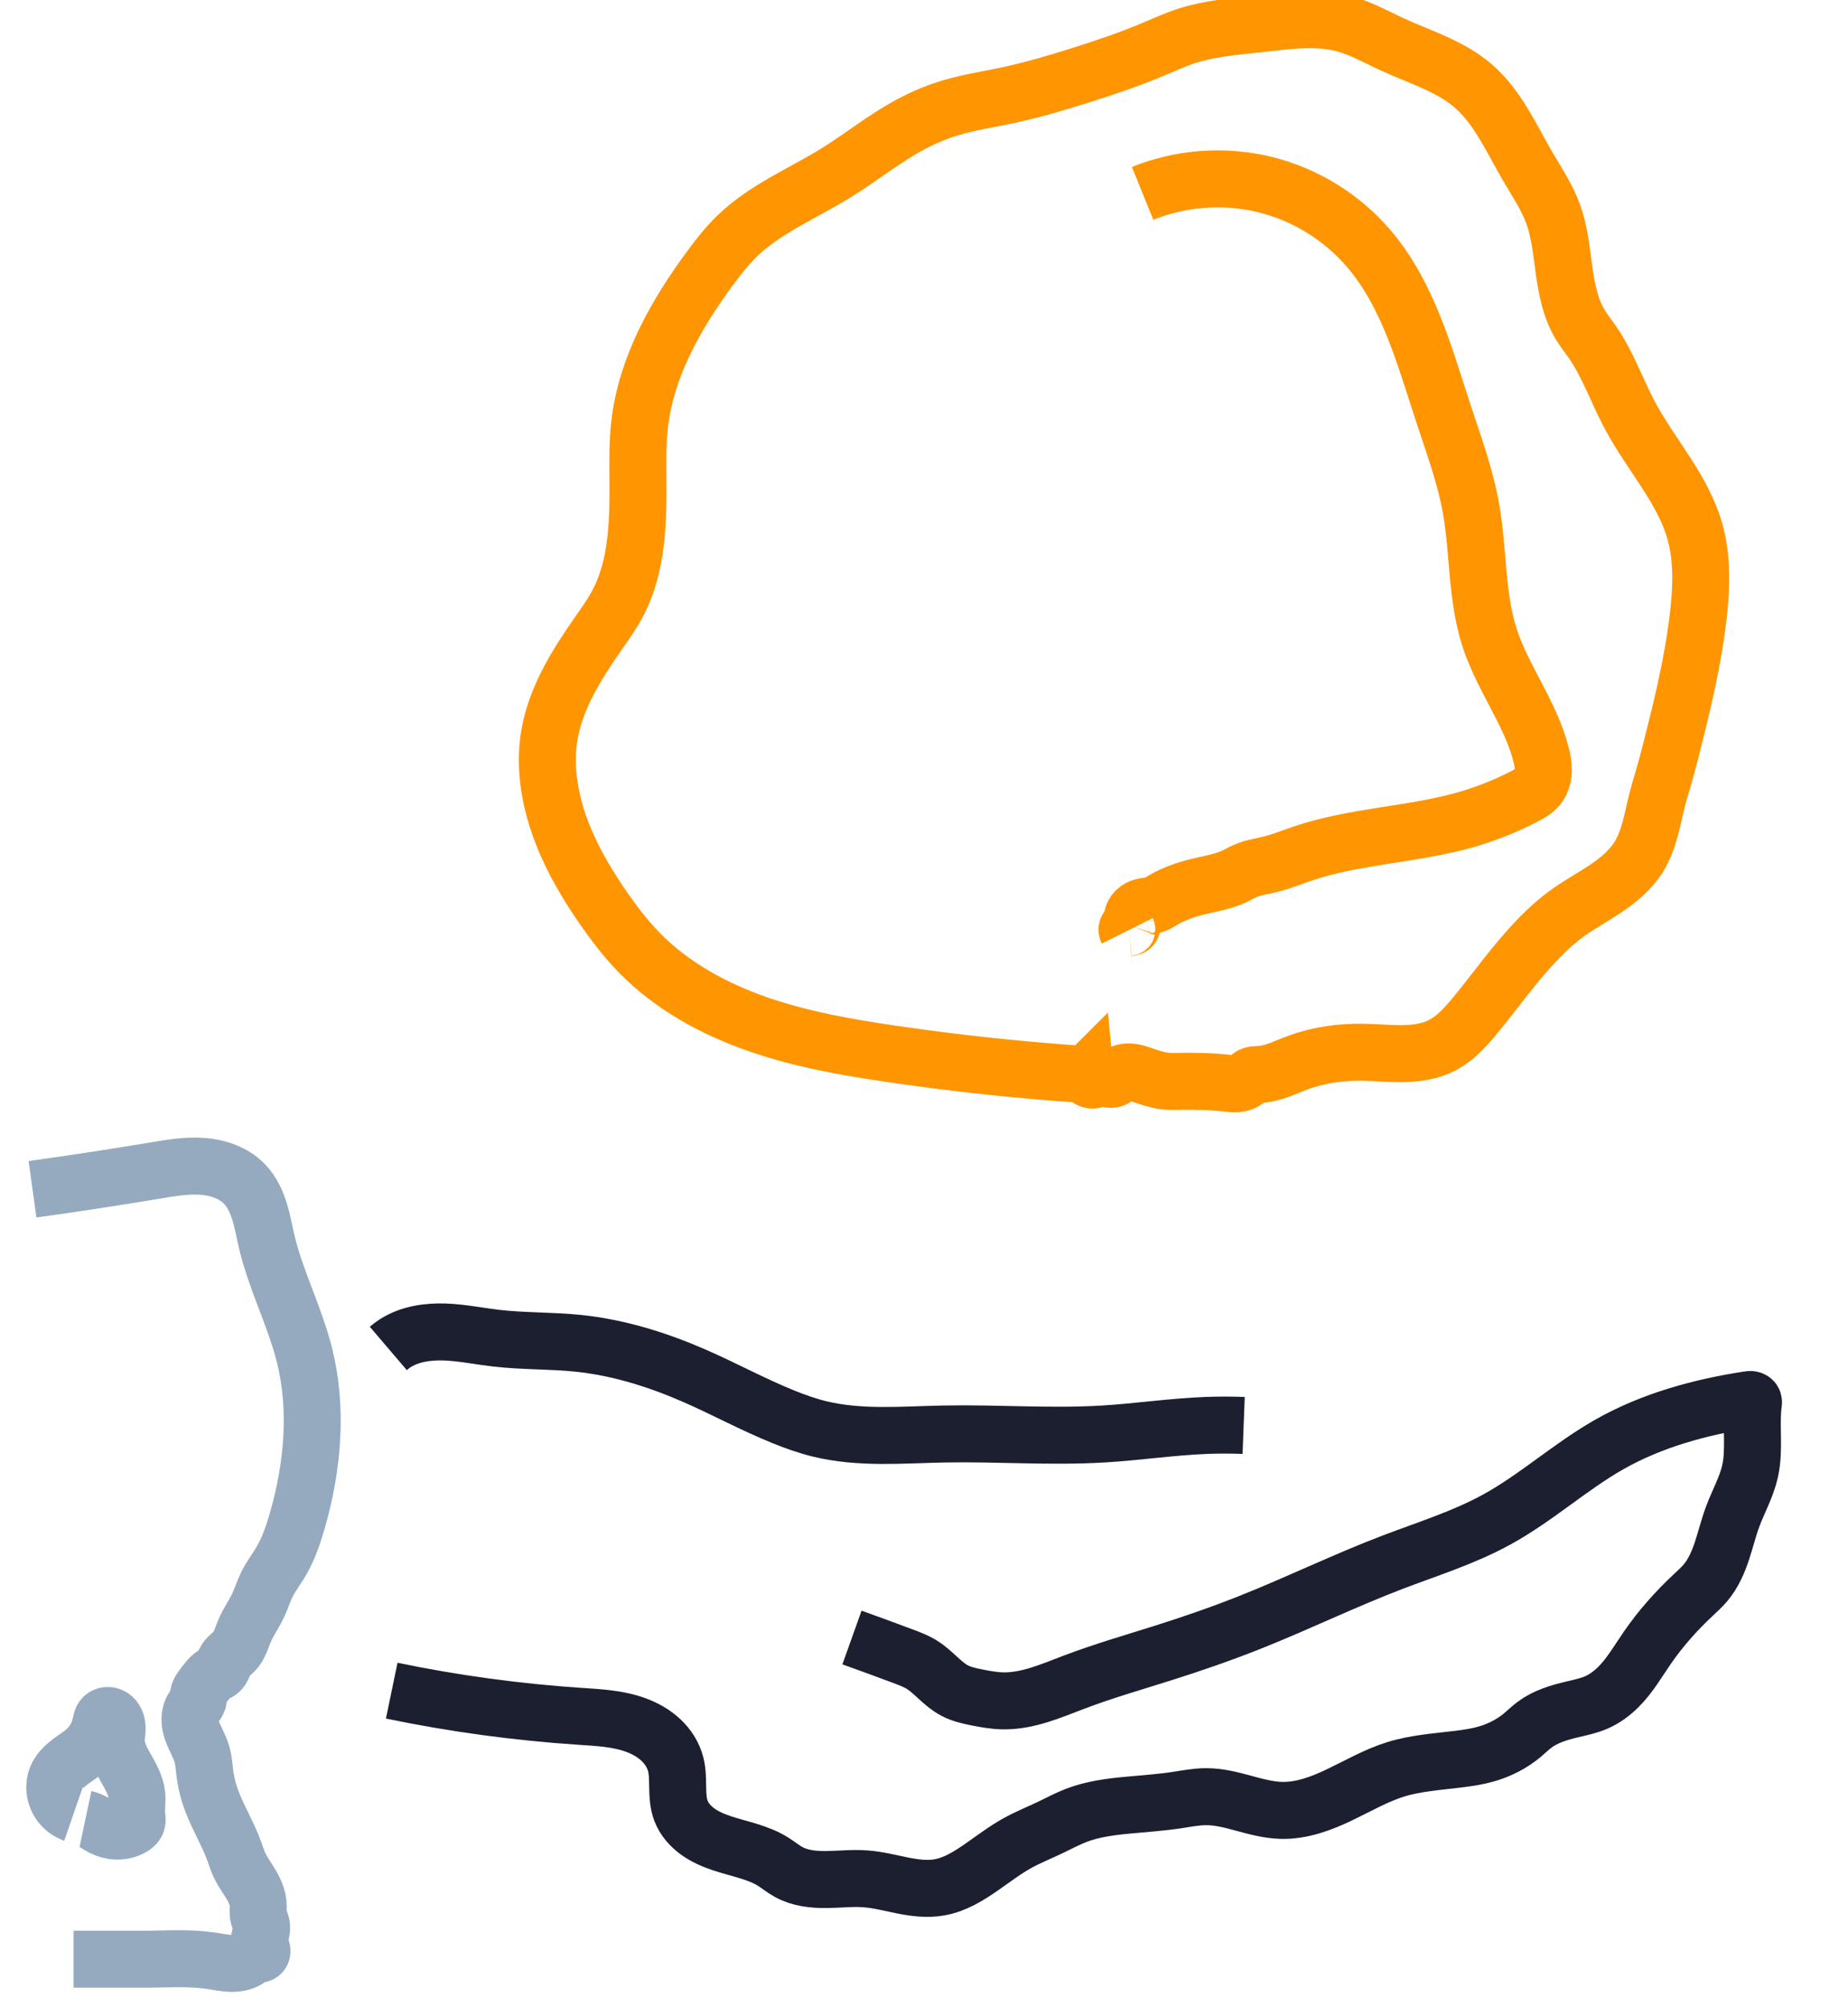 <?xml version="1.0" encoding="UTF-8" standalone="no"?>
<svg
   width="35px"
   height="38px"
   viewBox="0 0 35 38"
   version="1.1"
   id="svg4"
   sodipodi:docname="donation.svg"
   inkscape:version="1.3.2 (091e20e, 2023-11-25, custom)"
   xmlns:inkscape="http://www.inkscape.org/namespaces/inkscape"
   xmlns:sodipodi="http://sodipodi.sourceforge.net/DTD/sodipodi-0.dtd"
   xmlns="http://www.w3.org/2000/svg"
   xmlns:svg="http://www.w3.org/2000/svg">
  <sodipodi:namedview
     id="namedview4"
     pagecolor="#ffffff"
     bordercolor="#000000"
     borderopacity="0.25"
     inkscape:showpageshadow="2"
     inkscape:pageopacity="0.0"
     inkscape:pagecheckerboard="0"
     inkscape:deskcolor="#d1d1d1"
     inkscape:zoom="30.868421"
     inkscape:cx="17.493606"
     inkscape:cy="19"
     inkscape:window-width="2560"
     inkscape:window-height="1369"
     inkscape:window-x="-8"
     inkscape:window-y="-8"
     inkscape:window-maximized="1"
     inkscape:current-layer="svg4" />
  <!-- Generator: Sketch 49 (51002) - http://www.bohemiancoding.com/sketch -->
  <title
     id="title1">tips and donation icon</title>
  <desc
     id="desc1">Created with Sketch.</desc>
  <defs
     id="defs1">
    <inkscape:path-effect
       effect="spiro"
       id="path-effect12"
       is_visible="true"
       lpeversion="1" />
    <inkscape:path-effect
       effect="spiro"
       id="path-effect9"
       is_visible="true"
       lpeversion="1" />
    <inkscape:path-effect
       effect="spiro"
       id="path-effect8"
       is_visible="true"
       lpeversion="1" />
    <inkscape:path-effect
       effect="spiro"
       id="path-effect7"
       is_visible="true"
       lpeversion="1" />
    <inkscape:path-effect
       effect="spiro"
       id="path-effect6"
       is_visible="true"
       lpeversion="1" />
    <inkscape:path-effect
       effect="spiro"
       id="path-effect5"
       is_visible="true"
       lpeversion="1" />
  </defs>
  <path
     style="fill:none;stroke:#ff9500;stroke-width:1.079"
     d="m 20.571,20.344 c -1.225,-0.082 -2.446,-0.211 -3.661,-0.389 -0.867,-0.127 -1.735,-0.278 -2.563,-0.567 -0.827,-0.288 -1.618,-0.72 -2.232,-1.345 -0.253,-0.258 -0.474,-0.546 -0.68,-0.842 -0.496,-0.713 -0.919,-1.504 -1.037,-2.365 -0.04,-0.29 -0.044,-0.585 0,-0.875 0.111,-0.728 0.518,-1.373 0.939,-1.976 0.125,-0.179 0.253,-0.358 0.356,-0.551 0.386,-0.722 0.395,-1.579 0.389,-2.397 -0.003,-0.335 -0.006,-0.671 0.032,-1.004 0.124,-1.083 0.682,-2.07 1.328,-2.948 0.159,-0.216 0.325,-0.429 0.518,-0.616 0.536,-0.518 1.245,-0.807 1.879,-1.199 0.471,-0.292 0.905,-0.644 1.393,-0.907 0.247,-0.134 0.508,-0.244 0.777,-0.324 0.339,-0.101 0.69,-0.154 1.037,-0.227 0.482,-0.101 0.956,-0.24 1.425,-0.389 0.459,-0.145 0.916,-0.299 1.361,-0.486 0.215,-0.09 0.426,-0.188 0.648,-0.259 0.438,-0.141 0.903,-0.176 1.361,-0.227 0.54,-0.06 1.095,-0.142 1.62,0 0.318,0.086 0.608,0.251 0.907,0.389 0.52,0.239 1.087,0.406 1.523,0.777 0.47,0.401 0.726,0.989 1.037,1.523 0.173,0.297 0.368,0.584 0.486,0.907 0.125,0.342 0.158,0.708 0.208,1.068 0.05,0.36 0.121,0.727 0.31,1.037 0.069,0.113 0.152,0.216 0.227,0.324 0.298,0.429 0.466,0.933 0.713,1.393 0.398,0.744 1.005,1.389 1.231,2.203 0.14,0.503 0.123,1.036 0.065,1.555 -0.097,0.866 -0.303,1.715 -0.518,2.559 -0.042,0.162 -0.083,0.325 -0.13,0.486 -0.043,0.151 -0.09,0.301 -0.13,0.454 -0.097,0.375 -0.15,0.773 -0.356,1.101 -0.155,0.246 -0.385,0.436 -0.626,0.598 -0.242,0.162 -0.499,0.3 -0.734,0.471 -0.186,0.135 -0.357,0.289 -0.518,0.454 -0.451,0.46 -0.819,0.994 -1.231,1.49 -0.177,0.213 -0.369,0.425 -0.616,0.551 -0.225,0.115 -0.482,0.152 -0.734,0.156 -0.252,0.004 -0.504,-0.022 -0.756,-0.026 -0.418,-0.007 -0.839,0.05 -1.231,0.194 -0.245,0.09 -0.484,0.216 -0.745,0.227 -0.028,0.001 -0.056,8.97e-4 -0.084,0.005 -0.028,0.004 -0.055,0.012 -0.078,0.028 -0.025,0.018 -0.043,0.044 -0.065,0.065 -0.049,0.047 -0.118,0.07 -0.185,0.076 -0.068,0.006 -0.136,-0.003 -0.203,-0.011 -0.312,-0.035 -0.626,-0.038 -0.939,-0.032 -0.043,7.6e-4 -0.086,0.002 -0.13,0 -0.155,-0.006 -0.307,-0.046 -0.454,-0.097 -0.092,-0.032 -0.183,-0.07 -0.28,-0.08 -0.048,-0.005 -0.098,-0.003 -0.145,0.009 -0.047,0.013 -0.092,0.036 -0.126,0.071 -0.011,0.011 -0.02,0.023 -0.032,0.032 -0.022,0.017 -0.05,0.024 -0.078,0.025 -0.028,3.63e-4 -0.055,-0.006 -0.082,-0.013 -0.027,-0.007 -0.054,-0.015 -0.081,-0.019 -0.028,-0.004 -0.056,-0.003 -0.082,0.007 -0.023,0.009 -0.042,0.024 -0.065,0.032 -0.034,0.013 -0.074,0.009 -0.105,-0.009 -0.031,-0.019 -0.053,-0.052 -0.057,-0.088 z"
     id="path5"
     inkscape:path-effect="#path-effect5"
     inkscape:original-d="M 20.571185,20.344416 C 19.347249,20.303822 18.120139,20.143837 16.910486,19.955669 15.17892,19.686315 13.417177,19.31901 12.115942,18.044331 11.858128,17.791778 11.646513,17.494932 11.435635,17.202046 10.933286,16.504339 10.48434,15.70787 10.398977,14.83717 c -0.02845,-0.290169 -0.04207,-0.586172 0,-0.874681 0.09566,-0.655923 0.589478,-1.428313 0.939471,-1.976129 0.117721,-0.184259 0.254046,-0.357482 0.356352,-0.550725 0.401797,-0.758951 0.388746,-1.5645809 0.388746,-2.3972718 0,-0.3409217 -0.0101,-0.6642669 0.0324,-1.0042626 0.137332,-1.0986549 0.658506,-2.0869382 1.328218,-2.9479966 0.14598,-0.1876879 0.344977,-0.4579231 0.518329,-0.6155158 0.556149,-0.5055901 1.26064,-0.7864338 1.878943,-1.1986359 0.552356,-0.3682372 0.845504,-0.6555191 1.39301,-0.9070759 0.255121,-0.117218 0.514043,-0.2268949 0.777493,-0.3239557 0.511774,-0.1885481 0.462928,-0.09768 1.036658,-0.226769 0.480477,-0.1081072 0.955149,-0.2424449 1.425405,-0.3887468 0.247821,-0.0771 1.083559,-0.3793738 1.360614,-0.48593346 0.217103,-0.0835012 0.426101,-0.18911918 0.647911,-0.25916453 0.404517,-0.12774214 0.954256,-0.18161808 1.360614,-0.22676897 0.526618,-0.058513 1.0965,-0.14088282 1.619779,0 0.435639,0.11728756 0.496396,0.19709636 0.907075,0.3887468 0.50987,0.23793896 1.071916,0.42924396 1.522592,0.77749356 0.457585,0.3535883 0.764026,1.0284455 1.036658,1.5225917 0.255938,0.4638877 0.306667,0.4409816 0.485934,0.9070759 0.261326,0.6794472 0.162416,1.4585972 0.518329,2.1057118 0.06352,0.1154965 0.159712,0.2104746 0.226769,0.3239557 0.264983,0.4484333 0.444088,0.9453185 0.712702,1.3930094 0.374872,0.624786 0.991455,1.4841688 1.231032,2.2028982 0.16241,0.48723 0.103248,1.05505 0.06479,1.554988 -0.06698,0.870775 -0.29545,1.717262 -0.518329,2.559249 -0.04319,0.161978 -0.08639,0.323956 -0.129582,0.485934 -0.04319,0.151179 -0.08871,0.301715 -0.129583,0.453538 -0.08942,0.332126 -0.170863,0.80776 -0.356351,1.101449 -0.31256,0.494887 -0.920179,0.719744 -1.360614,1.069054 -0.179875,0.142659 -0.353169,0.294073 -0.518329,0.453538 -0.469245,0.453064 -0.80738,1.001367 -1.231031,1.490196 -0.165228,0.190647 -0.367303,0.457645 -0.615516,0.550724 -0.453449,0.170044 -1.024151,0.07429 -1.490196,0.129583 -0.412534,0.04894 -0.823079,0.115921 -1.231032,0.194373 -0.344836,0.06631 -0.439383,0.139422 -0.745098,0.226769 -0.05294,0.01513 -0.111368,0.01071 -0.161978,0.0324 -0.02807,0.01203 -0.0386,0.04908 -0.06479,0.06479 -0.06698,0.04019 -0.313675,0.05797 -0.388747,0.06479 -0.308175,0.02802 -0.636768,0.0054 -0.939471,-0.0324 -0.04286,-0.0054 -0.08735,0.0091 -0.129582,0 -0.51146,-0.109598 -0.155229,-0.09719 -0.453538,-0.09719 -0.127255,0 -0.443004,-0.03591 -0.550725,0 -0.01449,0.0048 -0.01758,0.02869 -0.0324,0.03239 -0.08967,0.02242 -0.2409,-0.04153 -0.323956,0 -0.02634,0.01317 -0.0268,0.05139 -0.06479,0.0324 -0.05632,-0.02816 -0.107985,-0.06479 -0.161978,-0.09719 z" />
  <path
     style="fill:none;stroke:#ff9500;stroke-width:1.079"
     d="m 21.64,3.661 c 0.726,-0.294 1.544,-0.354 2.305,-0.17 0.761,0.184 1.461,0.613 1.971,1.206 0.755,0.878 1.063,2.042 1.425,3.142 0.194,0.588 0.409,1.172 0.518,1.782 0.146,0.818 0.098,1.672 0.356,2.462 0.25,0.764 0.774,1.423 0.972,2.203 0.026,0.104 0.047,0.211 0.042,0.318 -0.005,0.107 -0.037,0.216 -0.107,0.298 -0.06,0.071 -0.144,0.118 -0.227,0.162 -0.361,0.19 -0.742,0.342 -1.134,0.454 -1.02,0.29 -2.107,0.305 -3.11,0.648 -0.194,0.066 -0.384,0.145 -0.583,0.194 -0.163,0.041 -0.332,0.062 -0.486,0.13 -0.066,0.029 -0.129,0.066 -0.194,0.097 -0.213,0.102 -0.451,0.139 -0.68,0.194 -0.237,0.057 -0.47,0.136 -0.68,0.259 -0.063,0.037 -0.124,0.078 -0.194,0.097 -0.063,0.017 -0.131,0.015 -0.194,0.032 -0.047,0.013 -0.091,0.035 -0.126,0.069 -0.035,0.033 -0.06,0.078 -0.068,0.125 -0.007,0.043 -5.01e-4,0.086 0,0.13 1.52e-4,0.013 -3.19e-4,0.027 -0.005,0.039 -0.002,0.006 -0.006,0.012 -0.01,0.016 -0.005,0.005 -0.01,0.008 -0.017,0.01 -0.005,0.001 -0.011,9.87e-4 -0.016,5.77e-4 -0.005,-4.1e-4 -0.011,-0.001 -0.016,-5.77e-4 -0.007,5.83e-4 -0.014,0.003 -0.02,0.007 -0.006,0.004 -0.011,0.01 -0.014,0.016 -0.003,0.006 -0.005,0.014 -0.004,0.021 3.59e-4,0.007 0.003,0.014 0.006,0.02"
     id="path6"
     inkscape:path-effect="#path-effect6"
     inkscape:original-d="m 21.640239,3.6606991 c 1.465014,-0.086009 3.145811,-0.030945 4.276215,1.0366581 0.936332,0.8843139 1.11084,1.9714926 1.425404,3.14237 0.160485,0.5973575 0.378222,1.1792937 0.51833,1.7817562 0.191088,0.8216786 0.02331,1.6710866 0.356351,2.4620626 0.328542,0.780289 0.971867,1.295928 0.971867,2.202899 0,0.158033 0.05882,0.478165 -0.06479,0.615516 -0.06214,0.06905 -0.142134,0.12369 -0.226769,0.161978 -0.370878,0.167778 -0.74833,0.322854 -1.133845,0.453538 -0.950058,0.322053 -2.145396,0.435377 -3.109975,0.647911 -0.08133,0.01792 -0.445266,0.153017 -0.58312,0.194373 -0.157986,0.0474 -0.332498,0.07379 -0.485933,0.129583 -0.06808,0.02476 -0.127116,0.07028 -0.194374,0.09719 -0.467975,0.18719 -0.127375,0.01006 -0.680307,0.194374 -0.230213,0.07674 -0.455575,0.167607 -0.680306,0.259164 -0.06708,0.02733 -0.125653,0.07428 -0.194374,0.09719 -0.06231,0.02077 -0.132059,0.01162 -0.194373,0.0324 -0.06103,0.02034 -0.17786,0.128318 -0.194374,0.194374 -0.01048,0.0419 0.01932,0.09095 0,0.129582 -0.0108,0.0216 -0.01532,0.04772 -0.0324,0.06479 -0.0076,0.0076 -0.02757,-0.0097 -0.0324,0 -0.0378,0.07559 0.04049,0.06479 -0.0324,0.06479" />
  <path
     style="fill:none;stroke:#1c1f30;stroke-width:1.079;stroke-opacity:1"
     d="m 7.354,25.528 c 0.041,-0.035 0.084,-0.068 0.13,-0.097 0.274,-0.176 0.614,-0.225 0.94,-0.214 0.326,0.012 0.647,0.079 0.972,0.117 0.516,0.06 1.038,0.044 1.555,0.097 0.761,0.079 1.501,0.309 2.203,0.616 0.567,0.248 1.111,0.545 1.685,0.777 0.222,0.09 0.448,0.17 0.68,0.227 0.769,0.188 1.573,0.112 2.365,0.097 1.004,-0.019 2.01,0.06 3.013,0 0.649,-0.039 1.294,-0.136 1.944,-0.162 0.237,-0.009 0.475,-0.009 0.713,0"
     id="path7"
     inkscape:path-effect="#path-effect7"
     inkscape:original-d="m 7.3537937,25.527707 c 0.043194,-0.0324 0.076788,-0.08587 0.1295823,-0.09719 0.6024762,-0.129102 1.3122699,-0.11884 1.9113384,-0.09719 0.5190015,0.01876 1.0397486,0.03204 1.5549876,0.09719 0.896271,0.113322 1.403107,0.272748 2.202898,0.615516 1.173841,0.503075 0.548029,0.33276 1.68457,0.777493 0.2226,0.08711 0.444137,0.189868 0.680307,0.226769 0.766294,0.119734 1.588647,0.09719 2.364876,0.09719 1.00351,0 2.009462,0.01929 3.012788,0 0.658346,-0.01266 1.289936,-0.118391 1.943734,-0.161978 0.234821,-0.01565 0.47626,0 0.712702,0" />
  <path
     style="fill:none;stroke:#1c1f30;stroke-width:1.079;stroke-opacity:1"
     d="m 7.419,32.007 c 1.175,0.244 2.366,0.406 3.564,0.486 0.362,0.024 0.731,0.042 1.071,0.169 0.17,0.064 0.331,0.155 0.463,0.279 0.132,0.124 0.235,0.283 0.28,0.459 0.037,0.143 0.035,0.292 0.038,0.439 0.002,0.147 0.009,0.297 0.06,0.436 0.06,0.162 0.178,0.297 0.317,0.398 0.139,0.101 0.3,0.17 0.463,0.224 0.327,0.109 0.677,0.166 0.969,0.349 0.099,0.062 0.189,0.138 0.292,0.194 0.216,0.119 0.471,0.146 0.718,0.143 0.247,-0.003 0.494,-0.032 0.74,-0.013 0.234,0.017 0.463,0.078 0.693,0.124 0.23,0.046 0.468,0.078 0.7,0.038 0.298,-0.051 0.562,-0.216 0.81,-0.389 0.224,-0.156 0.441,-0.322 0.68,-0.454 0.199,-0.109 0.411,-0.194 0.616,-0.292 0.161,-0.077 0.319,-0.162 0.486,-0.227 0.309,-0.119 0.642,-0.163 0.972,-0.194 0.313,-0.03 0.628,-0.05 0.939,-0.097 0.183,-0.028 0.366,-0.064 0.551,-0.065 0.242,-4.89e-4 0.48,0.061 0.713,0.125 0.234,0.063 0.47,0.128 0.712,0.135 0.387,0.01 0.763,-0.131 1.112,-0.299 0.35,-0.168 0.688,-0.364 1.058,-0.479 0.387,-0.119 0.796,-0.144 1.199,-0.194 0.175,-0.022 0.349,-0.048 0.518,-0.097 0.248,-0.071 0.482,-0.191 0.68,-0.356 0.076,-0.064 0.147,-0.134 0.227,-0.194 0.207,-0.156 0.461,-0.232 0.713,-0.292 0.153,-0.036 0.309,-0.068 0.454,-0.13 0.158,-0.068 0.299,-0.171 0.421,-0.292 0.22,-0.218 0.375,-0.49 0.551,-0.745 0.252,-0.366 0.55,-0.7 0.875,-1.004 0.078,-0.073 0.158,-0.145 0.227,-0.227 0.148,-0.175 0.241,-0.39 0.313,-0.608 0.072,-0.218 0.125,-0.441 0.206,-0.656 0.106,-0.282 0.257,-0.548 0.324,-0.842 0.096,-0.423 0.007,-0.866 0.065,-1.296 0.001,-0.011 0.003,-0.022 0,-0.032 -0.003,-0.009 -0.008,-0.017 -0.016,-0.023 -0.007,-0.006 -0.016,-0.009 -0.025,-0.011 -0.018,-0.004 -0.037,-0.001 -0.056,0.002 -0.913,0.141 -1.82,0.388 -2.624,0.842 -0.746,0.422 -1.387,1.013 -2.138,1.425 -0.624,0.343 -1.31,0.556 -1.976,0.81 -0.909,0.347 -1.785,0.774 -2.689,1.134 -0.543,0.216 -1.095,0.407 -1.652,0.583 -0.563,0.178 -1.132,0.341 -1.685,0.551 -0.441,0.167 -0.889,0.367 -1.361,0.356 -0.164,-0.004 -0.325,-0.033 -0.486,-0.065 -0.145,-0.029 -0.291,-0.061 -0.421,-0.13 -0.232,-0.122 -0.394,-0.347 -0.616,-0.486 -0.111,-0.07 -0.234,-0.116 -0.356,-0.162 -0.323,-0.121 -0.647,-0.24 -0.972,-0.356"
     id="path8"
     inkscape:path-effect="#path-effect8"
     inkscape:original-d="m 7.4185848,32.00682 c 1.1878375,0.161978 2.4029853,0.185315 3.5635122,0.485934 0.654493,0.169537 1.262068,0.51681 1.814152,0.907075 0.06315,0.04464 0.08102,0.841097 0.09719,0.874681 0.30995,0.643744 1.165467,0.73831 1.74936,0.971867 0.15702,0.06281 0.0095,0.140135 0.29156,0.194373 0.20913,0.04022 1.315305,0.111771 1.457801,0.129582 0.09007,0.01126 1.204242,0.245875 1.393009,0.161978 0.273643,-0.121619 0.549197,-0.241399 0.809889,-0.388746 0.237266,-0.134107 0.444039,-0.317684 0.680307,-0.453538 0.196811,-0.113166 0.410099,-0.194894 0.615516,-0.291561 0.161734,-0.07611 0.316951,-0.168499 0.485934,-0.226768 0.09334,-0.03219 0.906535,-0.184475 0.971867,-0.194374 2.010751,-0.304659 -0.569726,0.108613 0.939471,-0.09719 0.270485,-0.03688 0.301412,-0.09412 0.550725,-0.06479 0.560638,0.06596 0.792049,0.294351 1.425405,0.259165 0.806368,-0.0448 1.411903,-0.576688 2.170503,-0.777494 0.07129,-0.01887 1.143966,-0.185001 1.198636,-0.194373 0.173259,-0.0297 0.353917,-0.03498 0.518329,-0.09719 0.239429,-0.0906 0.461485,-0.223495 0.680307,-0.356351 0.0851,-0.05167 0.142344,-0.141608 0.226769,-0.194374 0.09873,-0.0617 0.659373,-0.273783 0.712702,-0.29156 0.14916,-0.04972 0.311874,-0.06137 0.453538,-0.129582 0.153837,-0.07407 0.288997,-0.183441 0.421142,-0.29156 0.477323,-0.390537 0.144013,-0.202815 0.550725,-0.745098 0.266354,-0.355138 0.571063,-0.680404 0.87468,-1.004263 0.07311,-0.07799 0.16418,-0.140107 0.226769,-0.226769 0.268773,-0.372147 0.348381,-0.84628 0.518329,-1.263427 0.246493,-0.605027 0.157863,-0.225368 0.323956,-0.842284 0.138138,-0.513085 0.166728,-0.786139 0.06479,-1.295823 -0.0021,-0.01059 0.009,-0.02641 0,-0.0324 -0.02841,-0.01894 -0.06479,-0.0216 -0.09719,-0.0324 -0.882199,-0.294067 -1.921066,0.373635 -2.624041,0.842284 -0.720567,0.480379 -1.356211,1.034457 -2.138107,1.425405 -0.669898,0.334949 -1.284488,0.52643 -1.97613,0.80989 -0.900261,0.368959 -1.781553,0.781014 -2.688832,1.133844 -0.753905,0.293186 -0.910927,0.336038 -1.652173,0.583121 -0.56062,0.186873 -1.122063,0.369918 -1.68457,0.550724 -0.445287,0.143128 -0.889986,0.317133 -1.360614,0.356352 -0.227181,0.01893 -0.25785,-0.004 -0.485933,-0.06479 -0.120918,-0.03224 -0.307145,-0.06118 -0.421143,-0.129582 -0.225122,-0.135073 -0.395279,-0.345783 -0.615515,-0.485933 -0.154721,-0.09846 -0.200703,-0.09014 -0.356352,-0.161978 -0.331543,-0.15302 -0.637936,-0.356351 -0.971867,-0.356351" />
  <path
     style="fill:none;stroke:#95aabf;stroke-width:1.079;stroke-opacity:1"
     d="M 0.616,22.515 C 1.395,22.407 2.172,22.288 2.948,22.159 c 0.292,-0.049 0.588,-0.1 0.884,-0.078 0.296,0.021 0.596,0.123 0.801,0.337 0.138,0.144 0.224,0.33 0.283,0.52 0.059,0.19 0.092,0.387 0.138,0.581 0.175,0.731 0.531,1.409 0.713,2.138 0.254,1.018 0.157,2.1 -0.13,3.11 -0.08,0.281 -0.174,0.56 -0.324,0.81 -0.085,0.142 -0.186,0.273 -0.259,0.421 -0.062,0.126 -0.103,0.261 -0.162,0.389 -0.078,0.166 -0.187,0.317 -0.259,0.486 -0.029,0.067 -0.052,0.136 -0.08,0.203 -0.029,0.067 -0.064,0.132 -0.114,0.185 -0.053,0.056 -0.121,0.097 -0.162,0.162 -0.024,0.037 -0.037,0.08 -0.054,0.121 -0.017,0.041 -0.04,0.081 -0.076,0.106 -0.02,0.014 -0.043,0.022 -0.065,0.032 -0.048,0.024 -0.09,0.06 -0.126,0.1 -0.036,0.04 -0.068,0.084 -0.101,0.127 -0.022,0.029 -0.045,0.058 -0.064,0.09 -0.018,0.032 -0.032,0.067 -0.033,0.104 -8.527e-4,0.022 0.002,0.043 0,0.065 -0.004,0.032 -0.02,0.061 -0.038,0.086 -0.019,0.026 -0.041,0.049 -0.059,0.075 -0.044,0.064 -0.063,0.142 -0.064,0.22 -1.83e-4,0.077 0.018,0.154 0.044,0.227 0.053,0.146 0.137,0.279 0.181,0.428 0.04,0.136 0.045,0.28 0.065,0.421 0.024,0.166 0.07,0.329 0.13,0.486 0.123,0.321 0.304,0.617 0.421,0.939 0.031,0.087 0.058,0.175 0.097,0.259 0.053,0.114 0.128,0.217 0.194,0.324 0.086,0.138 0.162,0.291 0.162,0.454 6.99e-5,0.054 -0.008,0.109 0,0.162 0.006,0.039 0.021,0.076 0.034,0.113 0.014,0.037 0.027,0.075 0.03,0.114 0.005,0.06 -0.014,0.119 -0.029,0.178 -0.007,0.029 -0.014,0.059 -0.015,0.089 -0.002,0.03 0.001,0.061 0.012,0.089 0.011,0.029 0.03,0.055 0.037,0.086 0.003,0.015 0.003,0.032 -0.003,0.046 -0.003,0.007 -0.007,0.014 -0.013,0.019 -0.006,0.005 -0.013,0.009 -0.02,0.011 -0.011,0.002 -0.022,4.72e-4 -0.032,0 -0.037,-0.002 -0.073,0.013 -0.104,0.033 -0.031,0.02 -0.059,0.044 -0.09,0.064 -0.097,0.064 -0.218,0.083 -0.335,0.079 -0.116,-0.004 -0.231,-0.029 -0.346,-0.047 -0.406,-0.063 -0.82,-0.035 -1.231,-0.032 -0.13,9.22e-4 -0.259,0 -0.389,0 H 1.393"
     id="path9"
     inkscape:path-effect="#path-effect9"
     inkscape:original-d="M 0.61551577,22.514919 C 1.7659351,22.238818 1.4357034,22.281186 2.9479966,22.158568 c 0.4306345,-0.03492 1.3272903,-0.169571 1.6845695,0.259164 0.1860898,0.223308 0.3565541,0.919083 0.4211423,1.10145 0.2490442,0.703183 0.5797341,1.397283 0.7127025,2.138107 0.1714779,0.955377 0.1438957,2.172336 -0.1295823,3.109974 -0.086016,0.294911 -0.1769988,0.53697 -0.3239556,0.80989 -0.078147,0.14513 -0.1831187,0.2749 -0.2591646,0.421142 -0.064765,0.124548 -0.1010784,0.262263 -0.1619778,0.388747 -0.079638,0.165401 -0.1770673,0.321739 -0.2591645,0.485933 -0.1038272,0.207655 -0.025905,0.164123 -0.1943734,0.388747 -0.045814,0.06109 -0.111249,0.104908 -0.1619779,0.161978 -0.3651729,0.41082 0.076418,-0.08223 -0.1295822,0.226769 -0.013394,0.02009 -0.047717,0.01532 -0.064791,0.03239 -0.07559,0.07559 -0.1571994,0.145605 -0.2267689,0.226769 -0.032239,0.03761 -0.08516,0.146265 -0.097187,0.194374 -0.00524,0.02095 0.00966,0.04547 0,0.06479 -0.076633,0.153267 -0.068889,-0.03611 -0.097187,0.161978 -0.046211,0.323475 0.081733,0.573764 0.1619778,0.87468 0.036596,0.137237 0.030343,0.283351 0.064791,0.421142 0.040658,0.162633 0.079101,0.326077 0.1295823,0.485934 0.1037496,0.32854 0.2784532,0.630312 0.4211424,0.939471 0.038663,0.08377 0.055926,0.176643 0.097187,0.259165 0.056318,0.112636 0.1404639,0.210147 0.1943734,0.323956 0.068721,0.145078 0.1112133,0.301244 0.1619778,0.453538 0.015802,0.04741 -0.00823,0.112611 0,0.161977 0.080515,0.483088 -0.012237,-0.158374 0.064791,0.226769 0.024174,0.120872 -0.01328,0.241656 -0.032395,0.356352 -0.00888,0.05326 0.024146,0.113685 0,0.161977 -0.00483,0.0097 -0.022151,-0.0034 -0.032396,0 -0.085001,0.02833 -0.09516,0.08616 -0.1943734,0.09719 -0.2256374,0.02507 -0.4535379,0.0216 -0.6803069,0.0324 -0.4067826,0.01937 -0.8306145,0.01766 -1.2310315,-0.0324 -0.1210349,-0.01513 -0.2676263,0 -0.3887468,0 -0.3347542,0 -0.6695084,0 -1.0042626,0" />
  <path
     style="fill:none;stroke:#95aabf;stroke-width:1.079;stroke-opacity:1"
     d="m 1.393,34.339 c -0.101,-0.035 -0.19,-0.102 -0.253,-0.188 -0.063,-0.086 -0.099,-0.191 -0.103,-0.298 -0.002,-0.066 0.008,-0.133 0.032,-0.194 0.049,-0.126 0.152,-0.223 0.26,-0.305 0.108,-0.081 0.226,-0.151 0.323,-0.246 0.133,-0.13 0.223,-0.303 0.259,-0.486 0.007,-0.034 0.012,-0.069 0.032,-0.097 0.016,-0.023 0.042,-0.039 0.069,-0.045 0.027,-0.006 0.057,-0.003 0.083,0.007 0.026,0.011 0.049,0.028 0.067,0.05 0.018,0.022 0.031,0.047 0.04,0.074 0.018,0.053 0.018,0.111 0.014,0.167 -0.004,0.056 -0.013,0.112 -0.014,0.168 -0.002,0.186 0.088,0.36 0.18,0.522 0.092,0.162 0.19,0.329 0.209,0.514 0.013,0.129 -0.015,0.26 0,0.389 0.002,0.022 0.006,0.043 0.007,0.065 0.001,0.022 -1.152e-4,0.044 -0.007,0.065 -0.008,0.022 -0.022,0.042 -0.039,0.057 -0.017,0.016 -0.037,0.029 -0.058,0.04 -0.084,0.046 -0.18,0.069 -0.275,0.068 -0.095,-6.78e-4 -0.19,-0.025 -0.276,-0.068 -0.078,-0.039 -0.147,-0.094 -0.227,-0.13 -0.031,-0.014 -0.064,-0.025 -0.097,-0.032"
     id="path12"
     inkscape:path-effect="#path-effect12"
     inkscape:original-d="M 1.3930094,34.339301 C 1.1217056,34.212327 1.0119393,34.174712 1.0366581,33.853367 c 0.00504,-0.06549 0.00522,-0.134576 0.032396,-0.194373 0.1114809,-0.245258 0.421249,-0.340292 0.5831202,-0.550725 0.054996,-0.07149 0.2265561,-0.414195 0.2591645,-0.485933 0.014131,-0.03109 0.013454,-0.06877 0.032396,-0.09719 0.051343,-0.07701 0.1505927,0.137185 0.2591646,0.421143 0.1318017,0.344712 0.2720428,0.686546 0.3887468,1.036658 0.035107,0.10532 0,0.279678 0,0.388747 0,0.04319 0.02396,0.09364 0,0.129582 -0.025413,0.03812 -0.05274,0.08608 -0.097187,0.09719 -0.057837,0.01446 -0.4764632,0.02475 -0.5507247,0 -0.083871,-0.02796 -0.1428981,-0.101625 -0.226769,-0.129582 -0.054647,-0.01821 -0.047819,0.01697 -0.097187,-0.0324" />
</svg>
